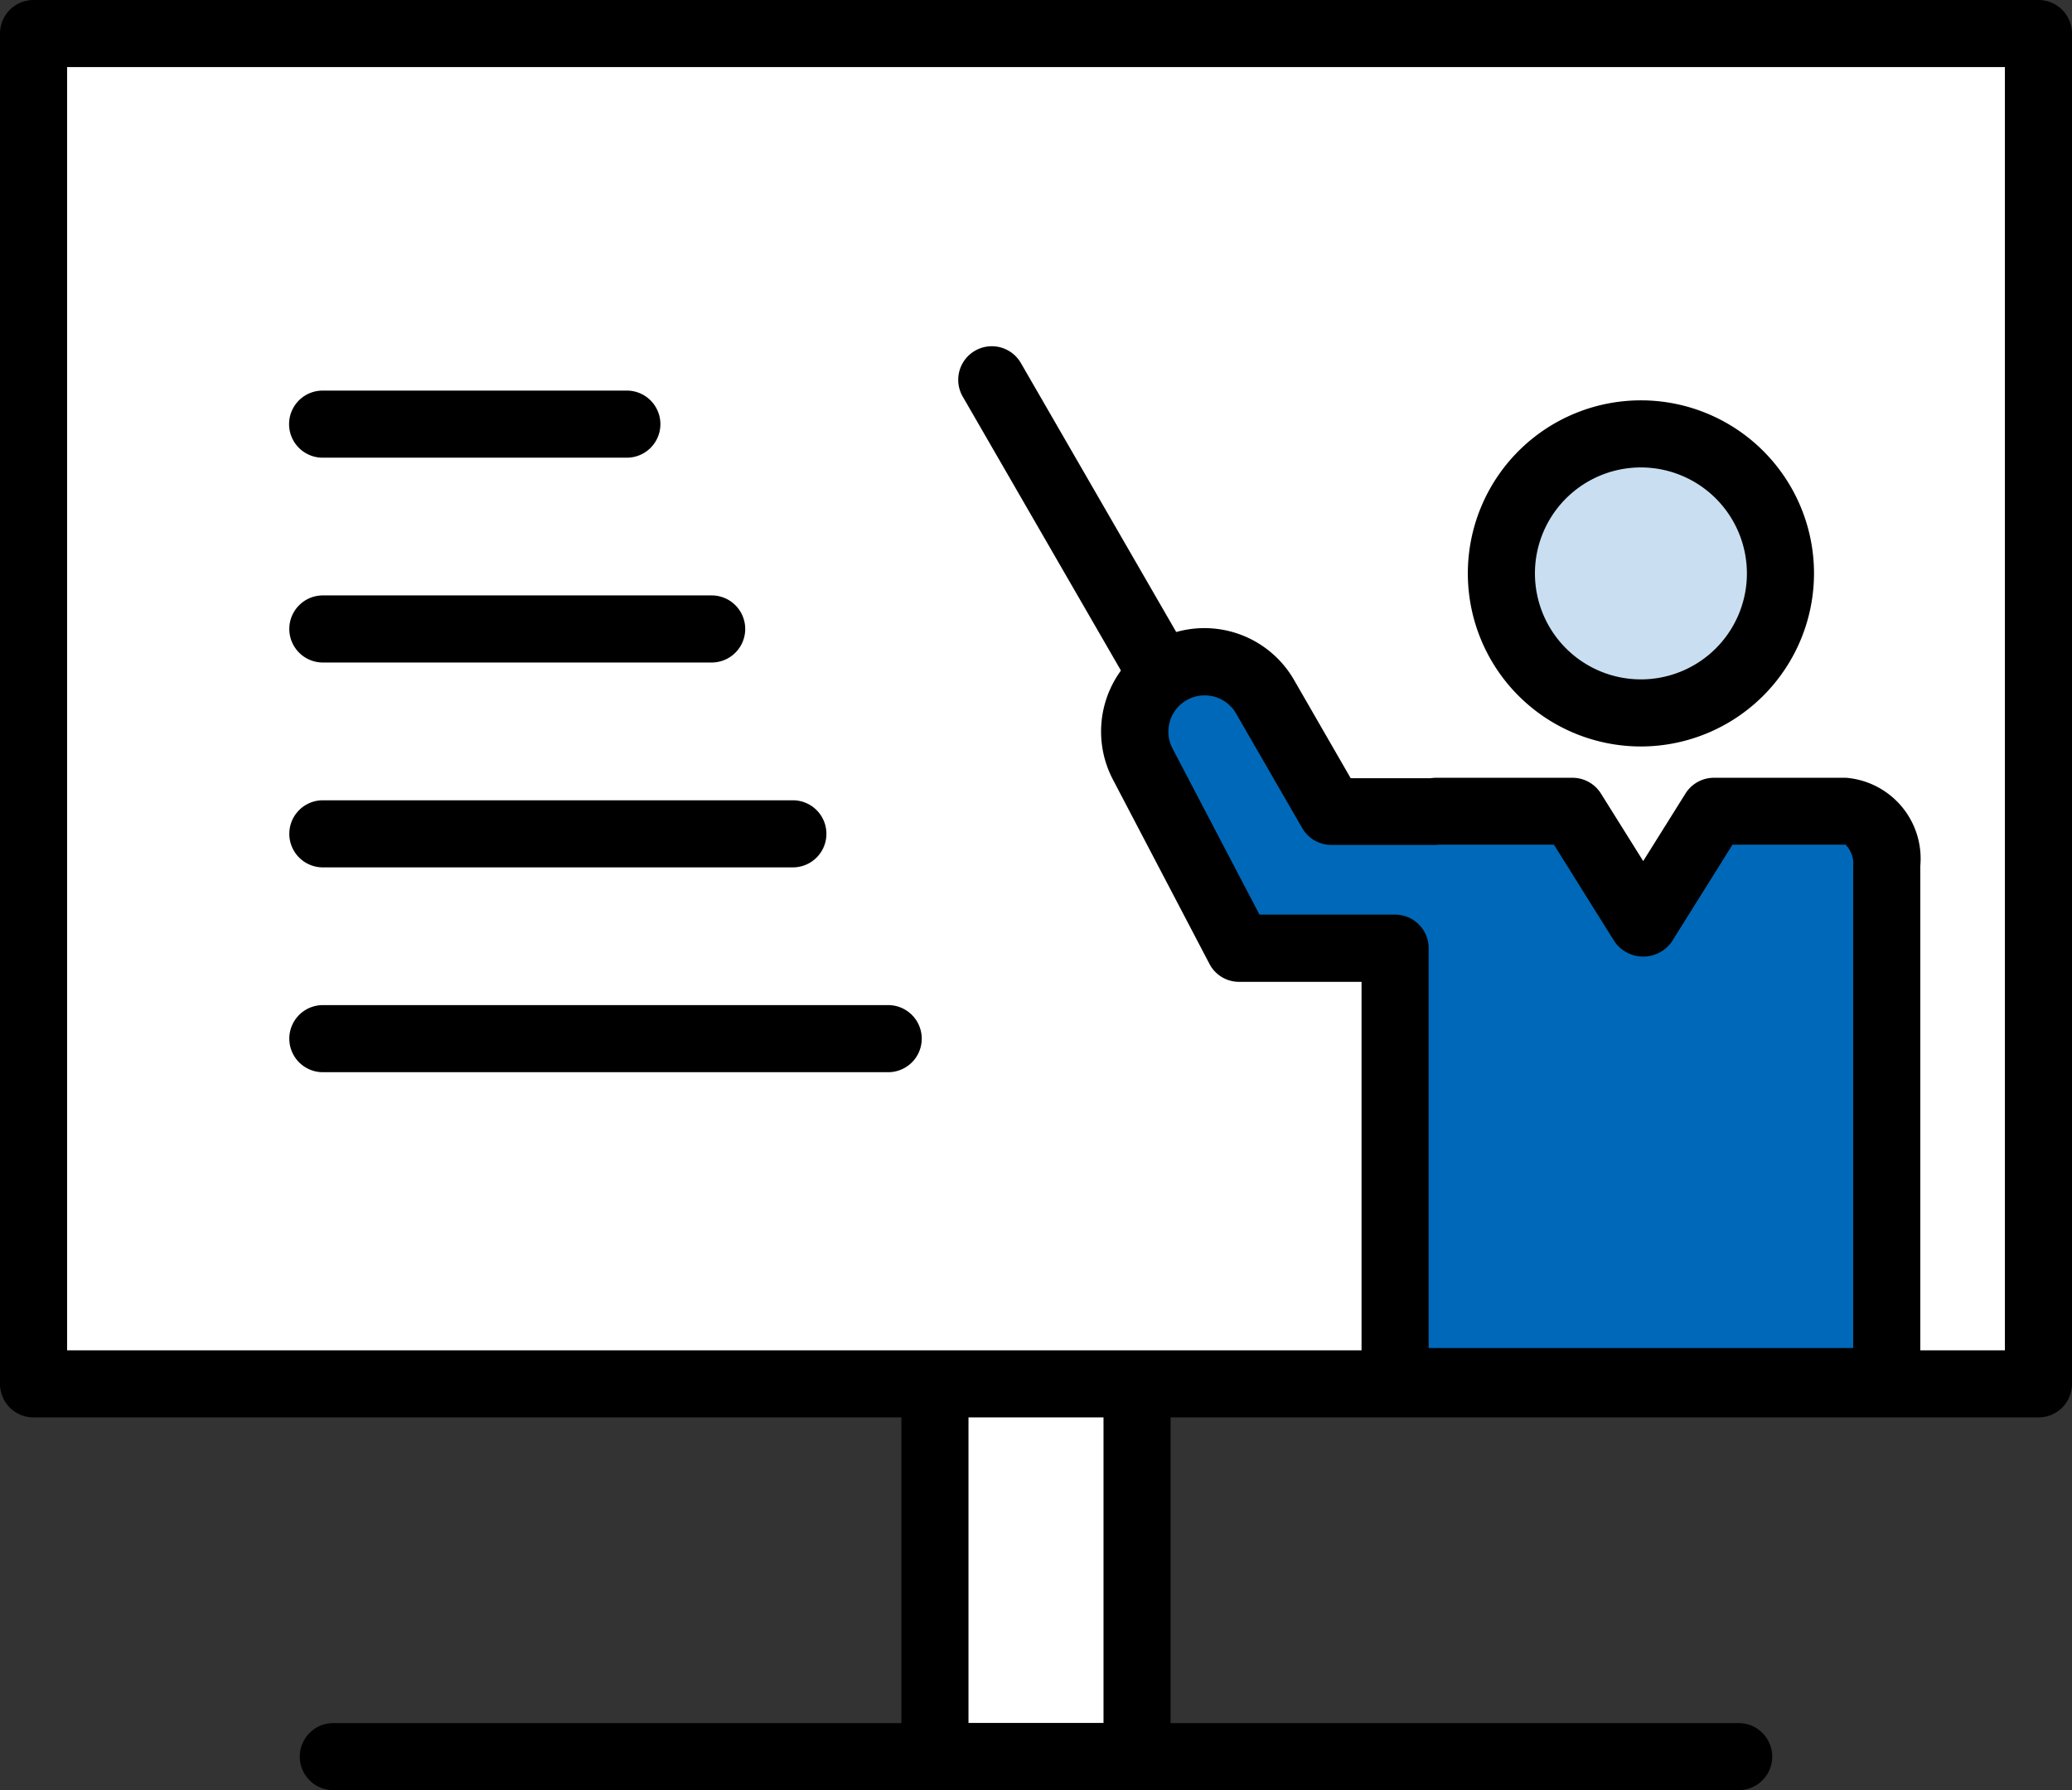 <svg id="グループ_17928" data-name="グループ 17928" xmlns="http://www.w3.org/2000/svg" xmlns:xlink="http://www.w3.org/1999/xlink" width="46.316" height="40.021" viewBox="0 0 46.316 40.021">
  <rect x="0" y="0" width="46.316" height="40.021" fill="#333333" stroke="none"/>
  <defs>
    <clipPath id="clip-path">
      <rect id="長方形_49889" data-name="長方形 49889" width="46.316" height="40.021" transform="translate(0 0)" fill="none"/>
    </clipPath>
  </defs>
  <rect id="長方形_49887" data-name="長方形 49887" width="4.517" height="8.791" transform="translate(20.9 30.48)" fill="#fff"/>
  <path id="パス_109398" data-name="パス 109398" d="M24.667,30.48v8.041H21.649V30.48h-1.5v9.541h6.017V30.48Z"/>
  <rect id="長方形_49888" data-name="長方形 49888" width="44.816" height="30.188" transform="translate(0.751 0.75)" fill="#fff"/>
  <g id="グループ_17927" data-name="グループ 17927">
    <g id="グループ_17926" data-name="グループ 17926" clip-path="url(#clip-path)">
      <path id="パス_109399" data-name="パス 109399" d="M45.566,31.688H.75a.75.75,0,0,1-.75-.75V.75A.75.75,0,0,1,.75,0H45.566a.75.75,0,0,1,.75.75V30.938a.75.75,0,0,1-.75.75M1.5,30.188H44.816V1.5H1.5Z"/>
      <path id="パス_109400" data-name="パス 109400" d="M38.865,40.021H7.451a.75.75,0,0,1,0-1.5H38.865a.75.75,0,0,1,0,1.5"/>
      <path id="パス_109401" data-name="パス 109401" d="M14.012,10.232h-6.8a.75.75,0,1,1,0-1.5h6.8a.75.75,0,0,1,0,1.5"/>
      <path id="パス_109402" data-name="パス 109402" d="M15.908,14.811H7.217a.75.75,0,1,1,0-1.5h8.691a.75.75,0,1,1,0,1.5"/>
      <path id="パス_109403" data-name="パス 109403" d="M17.723,19.391H7.217a.75.75,0,1,1,0-1.5H17.723a.75.75,0,0,1,0,1.5"/>
      <path id="パス_109404" data-name="パス 109404" d="M19.854,23.97H7.217a.75.75,0,1,1,0-1.5H19.854a.75.75,0,0,1,0,1.5"/>
      <path id="パス_109405" data-name="パス 109405" d="M39.8,12.819A3.119,3.119,0,1,1,36.68,9.7,3.118,3.118,0,0,1,39.8,12.819" fill="#c9dff1"/>
      <path id="パス_109406" data-name="パス 109406" d="M36.68,16.688a3.869,3.869,0,1,1,3.869-3.869,3.873,3.873,0,0,1-3.869,3.869m0-6.238a2.369,2.369,0,1,0,2.369,2.369A2.371,2.371,0,0,0,36.68,10.45"/>
      <path id="パス_109407" data-name="パス 109407" d="M41.268,18.133H38.312l-1.581,2.526L35.15,18.133H32.092c-.022,0-.043.007-.064.009H29.759L28.275,15.57a1.561,1.561,0,0,0-2.735,1.505L27.7,21.2h3.24l.246,0v9.682h10.99V19.354c0-.674-.406-1.221-.907-1.221" fill="#0068b8"/>
      <path id="パス_109408" data-name="パス 109408" d="M42.175,31.636H31.185a.75.75,0,0,1-.75-.75V21.95H27.7a.745.745,0,0,1-.664-.4l-2.16-4.125a2.313,2.313,0,0,1,.892-3.074,2.312,2.312,0,0,1,3.156.846l1.268,2.2h1.785a1.109,1.109,0,0,1,.115-.009H35.15a.75.75,0,0,1,.636.352l.945,1.51.945-1.51a.75.75,0,0,1,.636-.352h2.956a1.814,1.814,0,0,1,1.657,1.971V30.886a.75.75,0,0,1-.75.75m-10.24-1.5h9.49V19.354a.6.6,0,0,0-.171-.471H38.727l-1.36,2.174a.78.78,0,0,1-1.272,0l-1.36-2.174H32.141l-.045.006-2.337,0a.75.75,0,0,1-.649-.375l-1.485-2.572a.811.811,0,0,0-1.42.782l1.949,3.723,3.043,0a.75.75,0,0,1,.738.75Zm9.333-11.253h0Z"/>
      <path id="パス_109409" data-name="パス 109409" d="M25.916,15.728a.746.746,0,0,1-.65-.375L21.52,8.866a.75.75,0,0,1,1.3-.75L26.564,14.6a.75.75,0,0,1-.274,1.024.738.738,0,0,1-.374.1"/>
    </g>
  </g>
</svg>
